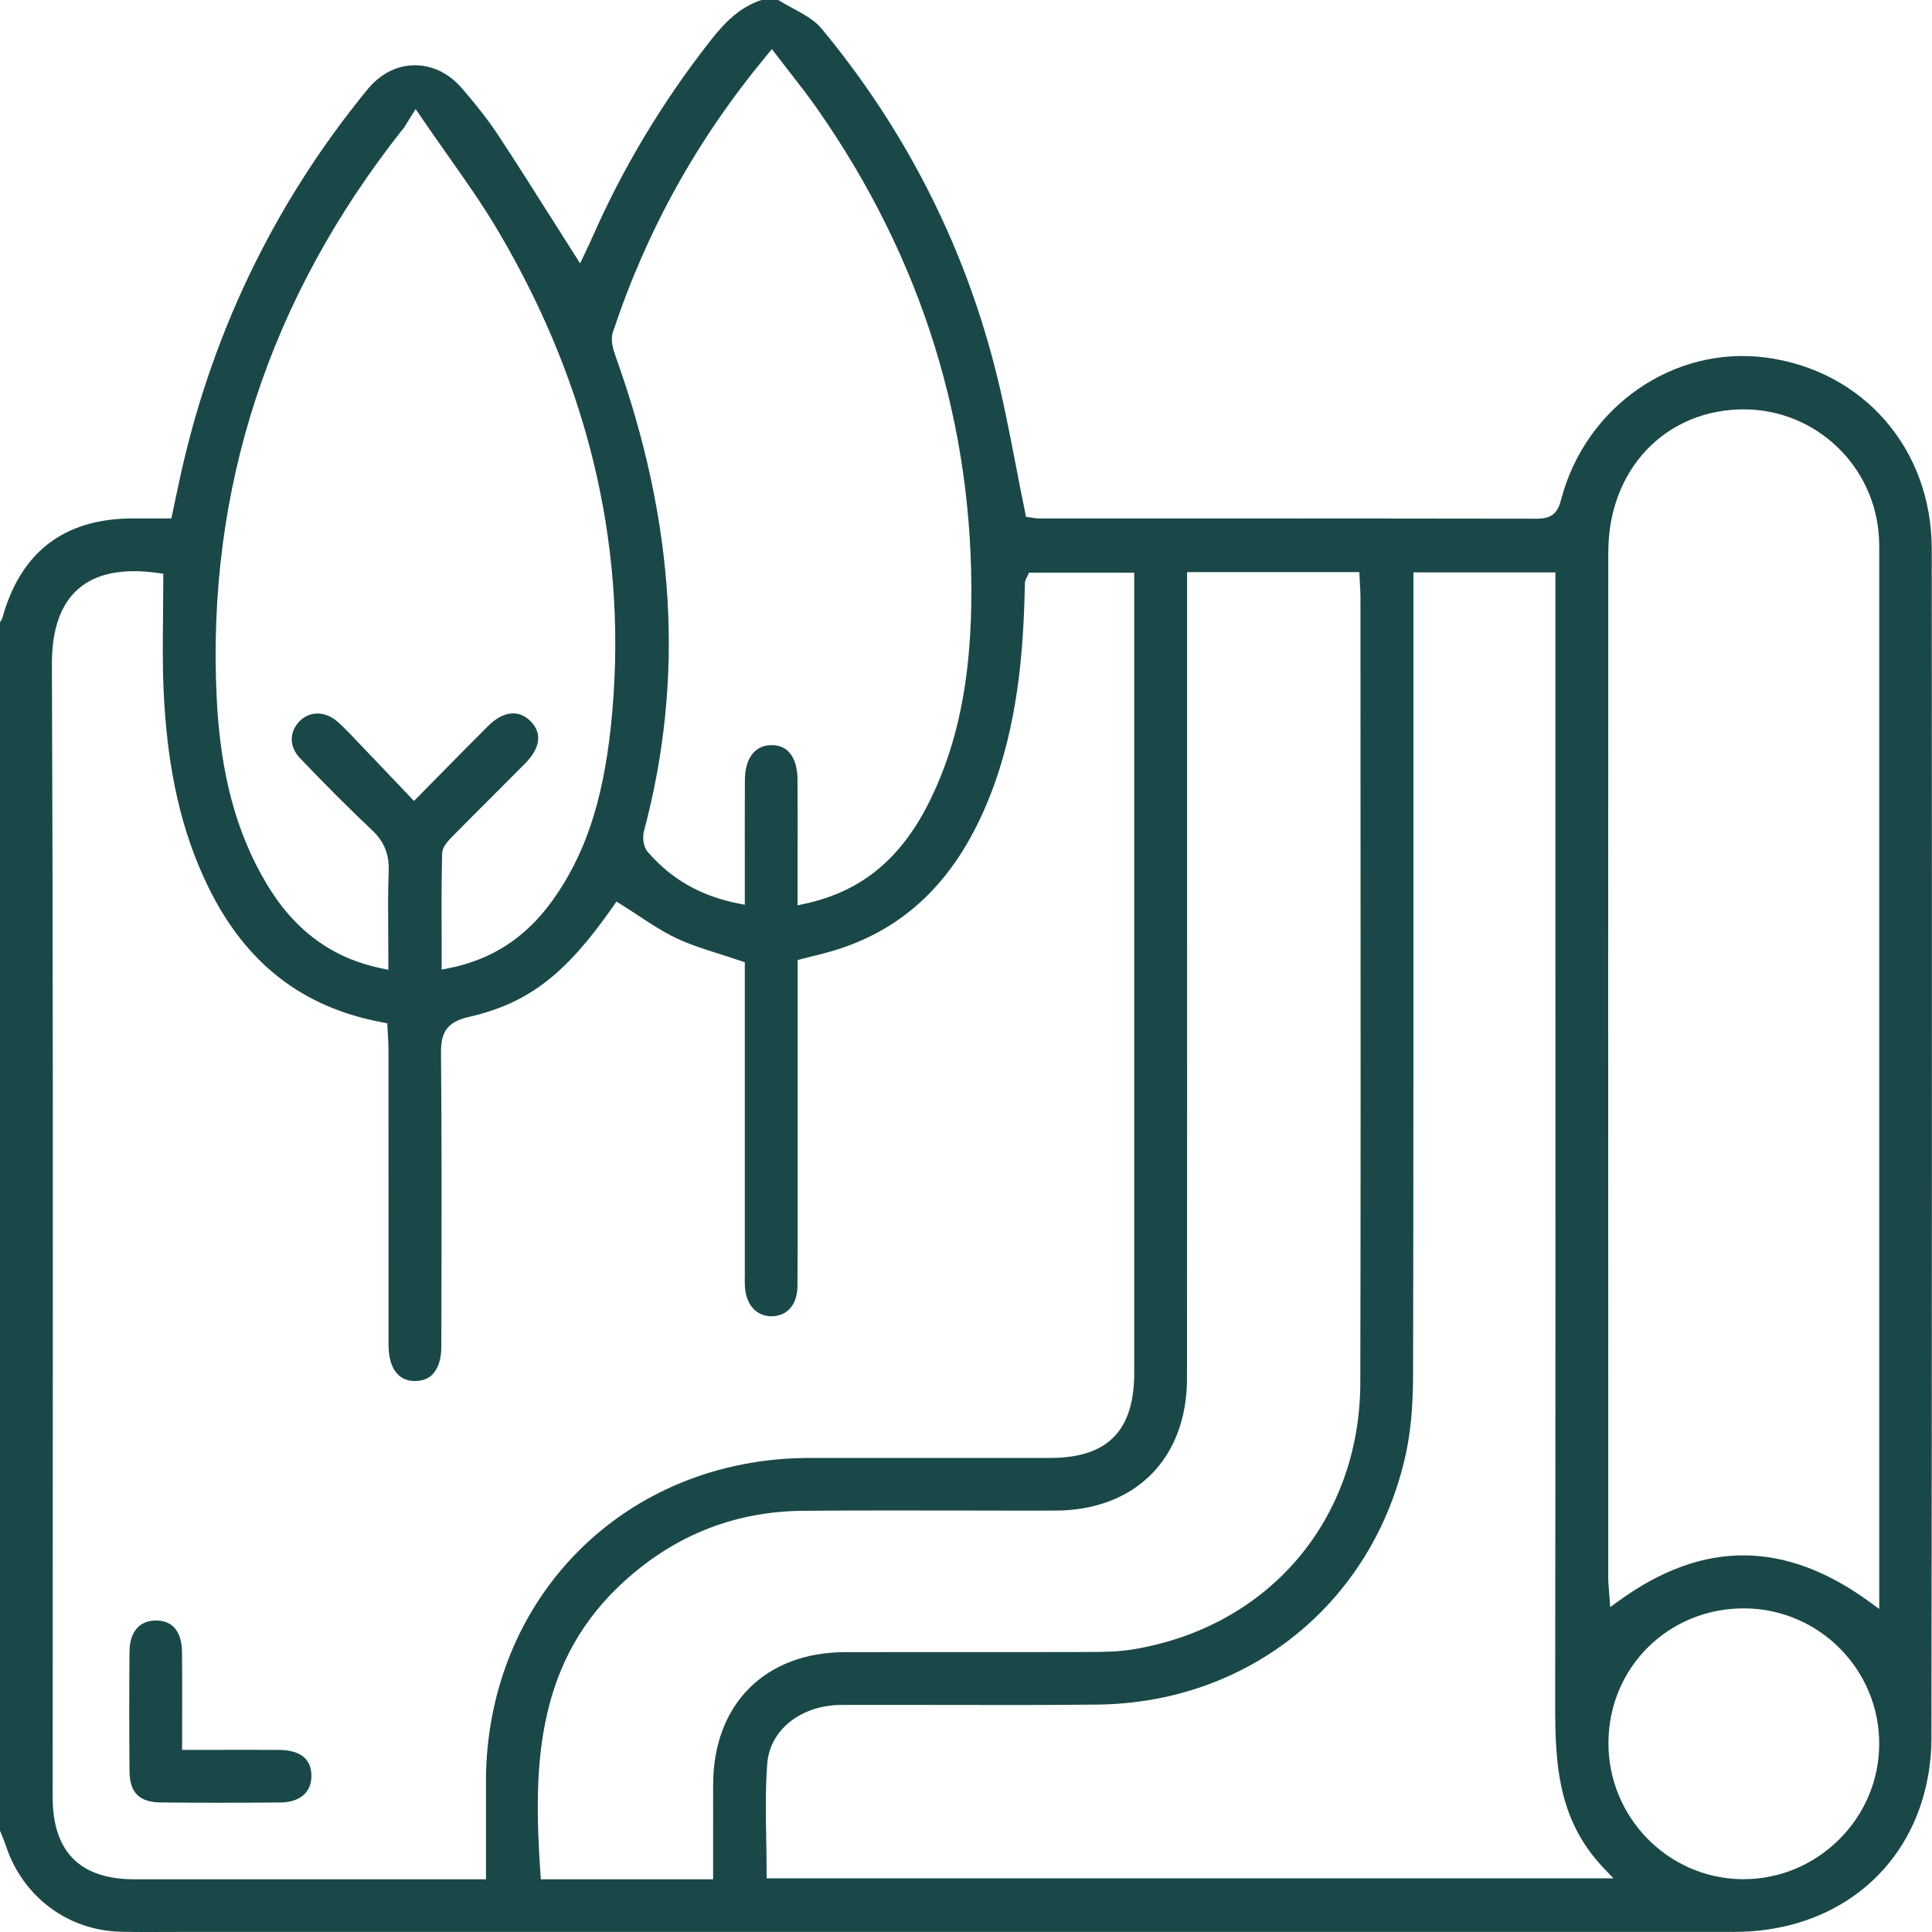 <?xml version="1.0" encoding="UTF-8"?>
<svg id="a" data-name="Layer_1" xmlns="http://www.w3.org/2000/svg" viewBox="0 0 533.65 533.66">
  <defs>
    <style>
      .b {
        fill: #1a4848;
      }
    </style>
  </defs>
  <path class="b" d="M424.81,143.27c-32.59-.06-65.73-.06-97.78-.07h-40.12c-.71-.01-1.4-.12-1.99-.23l-1.51-.21-.24-1.16c-.92-4.44-1.77-8.84-2.59-13.11l-.03-.14c-1.86-9.62-3.61-18.7-6-27.82-8.91-34.11-24.94-65.29-47.66-92.68-1.93-2.32-4.86-3.91-7.97-5.6-1.32-.71-2.68-1.45-3.99-2.27h-4.51c-6.28,1.99-10.55,6.61-14.23,11.31-13.22,16.87-24.18,35.12-32.56,54.23-.45,1.03-.93,2.04-1.4,3.02l-1.99,4.21-1.62-2.54c-2.09-3.28-4.16-6.55-6.21-9.8l-.22-.34c-5.02-7.93-9.76-15.43-14.76-23-3.09-4.67-6.69-9.02-9.81-12.65-3.61-4.21-8.28-6.45-13.17-6.39-4.86.05-9.44,2.4-12.89,6.61-26.17,31.91-43.78,68.79-52.33,109.61l-1.9,8.96h-5.1c-2.09-.02-4.15-.02-6.21,0-18.44.21-30.32,9.39-35.31,27.29-.16.59-.48,1.04-.73,1.38v333.71l.49,1.22c.45,1.1.9,2.21,1.27,3.33,4.69,13.9,17.1,23.1,31.63,23.44,4.12.09,8.31.08,12.38.06l5.41-.02h89.14c112.91,0,225.82,0,338.73,0,24.87,0,44.69-13.7,51.73-35.75,1.78-5.57,2.72-11.61,2.73-17.48.15-97.38.17-201.85.09-328.77-.02-27.59-18.89-49.33-45.89-52.87-25.45-3.32-49.75,13.55-56.48,39.24-.85,3.25-2.22,5.26-6.38,5.26h-.02ZM169.28,91.79c9.44-28.41,23.38-53.47,42.6-76.62l1.33-1.61,1.27,1.66c1.21,1.59,2.41,3.13,3.6,4.65l.19.25c2.64,3.39,5.14,6.59,7.5,9.97,28.92,41.41,43.22,87.39,42.51,136.68-.31,21.55-3.83,38.6-11.08,53.66-7.92,16.48-19.01,25.76-34.89,29.2l-2.01.44v-12.42c.02-7.94.02-15.1-.01-22.32-.02-3.46-.9-6.15-2.54-7.77-1.19-1.18-2.73-1.75-4.7-1.75h-.02c-4.53.05-7.25,3.66-7.28,9.66-.04,7.45-.03,14.77-.02,22.52v11.92s-1.98-.4-1.98-.4c-10.25-2.05-18.38-6.71-24.86-14.24-1.21-1.4-1.46-3.99-1.02-5.69,11.26-42.18,8.69-85.11-7.86-131.25-.7-1.96-1.42-4.48-.73-6.55ZM111.34,35.63c.27-.35.51-.73.9-1.38l.15-.26c.28-.45.61-1.01,1.06-1.72l1.35-2.16,1.43,2.1c2.41,3.54,4.82,6.96,7.15,10.27l.17.24c5.13,7.27,9.93,14.08,14.17,21.29,25.66,43.54,36.08,89.63,30.97,136.99-2.24,20.7-7.23,35.47-16.2,47.88-7.32,10.13-16.65,16.2-28.52,18.55l-1.98.39v-9.42c-.04-7.77-.06-15.1.14-22.64.05-1.92,1.68-3.55,2.99-4.87l.38-.39c3.56-3.61,7.25-7.3,10.52-10.56l.28-.28c2.94-2.94,5.89-5.88,8.81-8.84,2.36-2.39,3.59-4.84,3.55-7.07-.03-1.72-.81-3.31-2.32-4.74-3.26-3.08-7.47-2.51-11.54,1.54-4.32,4.3-8.71,8.77-12.96,13.09l-7.49,7.6-6.09-6.41c-3.69-3.88-7.26-7.63-10.85-11.38l-.32-.33c-1.31-1.37-2.64-2.76-4.05-3.94-3.37-2.85-7.65-2.79-10.42.15-2.78,2.96-2.7,6.98.18,10.01,7.09,7.44,13.61,13.96,19.95,19.94,3.36,3.17,4.79,6.68,4.61,11.38-.22,5.71-.17,11.4-.13,17.42.02,2.54.04,5.11.04,7.75v2.04l-2-.42c-13.71-2.85-24.13-10.6-31.84-23.68-8.24-13.96-12.55-30.14-13.57-50.89-2.84-57.65,14.46-110.57,51.43-157.26ZM134.24,492.13c-.01,5.54,0,11.08,0,16.85v10.11s-60.64,0-60.64,0c-12.18,0-24.35,0-36.53,0-14.94,0-22.52-7.62-22.52-22.64,0-23.45.01-46.9.02-70.35v-10.94c.04-75.94.08-154.48-.23-231.7-.04-9.56,2.42-16.56,7.29-20.8,4.94-4.3,12.36-5.77,22.04-4.39l1.43.2v1.44c0,3.06-.03,6.09-.06,9.11v.69c-.08,7.13-.16,13.87.14,20.71.96,21.98,4.89,39.33,12.37,54.61,10.31,21.07,26.05,33.29,48.13,37.37l1.29.24.17,3.15c.08,1.4.17,2.82.17,4.24.02,20.32.02,40.64.01,60.97v17.83c0,.99,0,1.98,0,2.97.06,3.58,1.09,9.6,7.27,9.67,2.06-.04,3.64-.61,4.8-1.76,1.63-1.61,2.5-4.28,2.51-7.72l.03-11.76c.05-22.78.1-46.33-.12-69.48-.05-5.96,1.97-8.54,7.72-9.86,16.35-3.75,26.77-11.75,39.84-30.56l.9-1.3,1.34.83c1.62,1,3.24,2.07,4.67,3.02,3.41,2.24,6.93,4.56,10.59,6.29,3.64,1.72,7.57,2.97,11.74,4.29,1.94.62,3.94,1.25,6,1.96l1.12.38v86.59c-.02.95-.03,1.92.02,2.87.26,5.08,3.14,8.32,7.38,8.32.06,0,.13,0,.19,0,4.24-.15,6.9-3.32,6.95-8.29.08-8.98.06-18.12.05-26.95v-63.17s1.24-.32,1.24-.32c.94-.25,1.87-.47,2.77-.7l.22-.05c1.97-.49,3.82-.95,5.66-1.5,18.84-5.67,32.37-18.2,41.37-38.31,9.05-20.22,10.84-41.67,11.38-58.1l.05-2.01c.02-1.08.05-2.17.1-3.25.03-.58.27-1.02.46-1.37.09-.17.16-.29.22-.42l.44-.96h29.06v221.02c0,16.04-7.39,23.51-23.26,23.51h-24.55c-13.77-.01-28.02-.02-42.03,0-50.78.11-89.14,38.54-89.23,89.41ZM196.98,492.73c-.02,5.44-.02,10.88-.01,16.54v9.82s-47.58,0-47.58,0l-.11-1.55c-1.89-27.75-1.79-56.71,21.33-79.05,14.38-13.88,31.58-21.01,51.14-21.18,14.38-.13,28.99-.1,43.13-.08h.83c8.6.02,17.2.04,25.77.02,22.09-.04,36.37-14.37,36.39-36.5.03-50.23.03-101.3.02-150.69v-72.03s47.58,0,47.58,0l.17,3.34c.06,1.08.14,2.31.14,3.5l.02,60.16c.03,51.42.05,104.59-.06,156.87-.08,37.96-25.38,67.58-62.95,73.71-4.14.67-8.45.69-12.25.7-12.13.03-24.35.03-35.76.02h-4.48c-8.96,0-17.92,0-26.88.02-22.04.05-36.34,14.33-36.43,36.39ZM507.79,508.29c-7.09,6.95-16.4,10.77-26.22,10.77h-.58c-20.45-.32-36.92-17.34-36.71-37.94.21-20.67,16.63-36.86,37.38-36.86h.28c20.57.15,37.23,16.98,37.13,37.53-.05,10.01-4.06,19.42-11.28,26.5ZM444.25,152.33c0-10.97,3.78-20.96,10.63-28.14,6.84-7.17,16.35-11.12,26.76-11.12,20,.02,36.4,15.71,37.38,35.72.06,1.29.06,2.61.06,3.88v291.76s-2.64-1.93-2.64-1.93c-23.38-17.06-46.03-17.17-69.25-.35l-2.43,1.76-.21-2.99c-.04-.62-.09-1.19-.14-1.73-.1-1.11-.19-2.15-.19-3.21v-48.43c-.02-77.09-.03-156.81.01-235.21ZM429.63,158.1v85.25c.02,72.6.03,147.67-.06,221.51v2.67c-.06,17.64-.12,34.29,13.41,48.48l2.68,2.81h-233.91v-1.66c0-3.08-.05-6.18-.11-9.17-.12-6.88-.24-13.95.29-20.86.72-9.35,9.34-16.16,20.51-16.2,8.79-.03,17.73-.01,26.38,0h1.2c13.37.03,28.53.07,43.18-.1,41.98-.48,76.2-28.33,85.13-69.29,1.74-7.97,1.98-16.23,1.99-22.54.11-54.75.1-110.18.09-163.78v-57.12s39.22,0,39.22,0Z"/>
  <path class="b" d="M35.77,456.18c-.1,11.8-.09,22.58,0,32.98.06,6.05,2.67,8.65,8.74,8.71,10.53.1,21.62.1,32.98,0,5.28-.05,8.47-2.74,8.53-7.2.03-2.09-.56-3.77-1.74-4.98-1.47-1.5-3.9-2.31-7.03-2.33-5.46-.04-10.81-.04-17.23-.02h-9.72s.01-9.92.01-9.92c.01-5.9.02-11.46-.03-17.07-.03-3.1-.83-5.52-2.34-6.99-1.19-1.16-2.81-1.75-4.83-1.75h-.18c-4.5.08-7.11,3.2-7.16,8.57Z"/>
</svg>